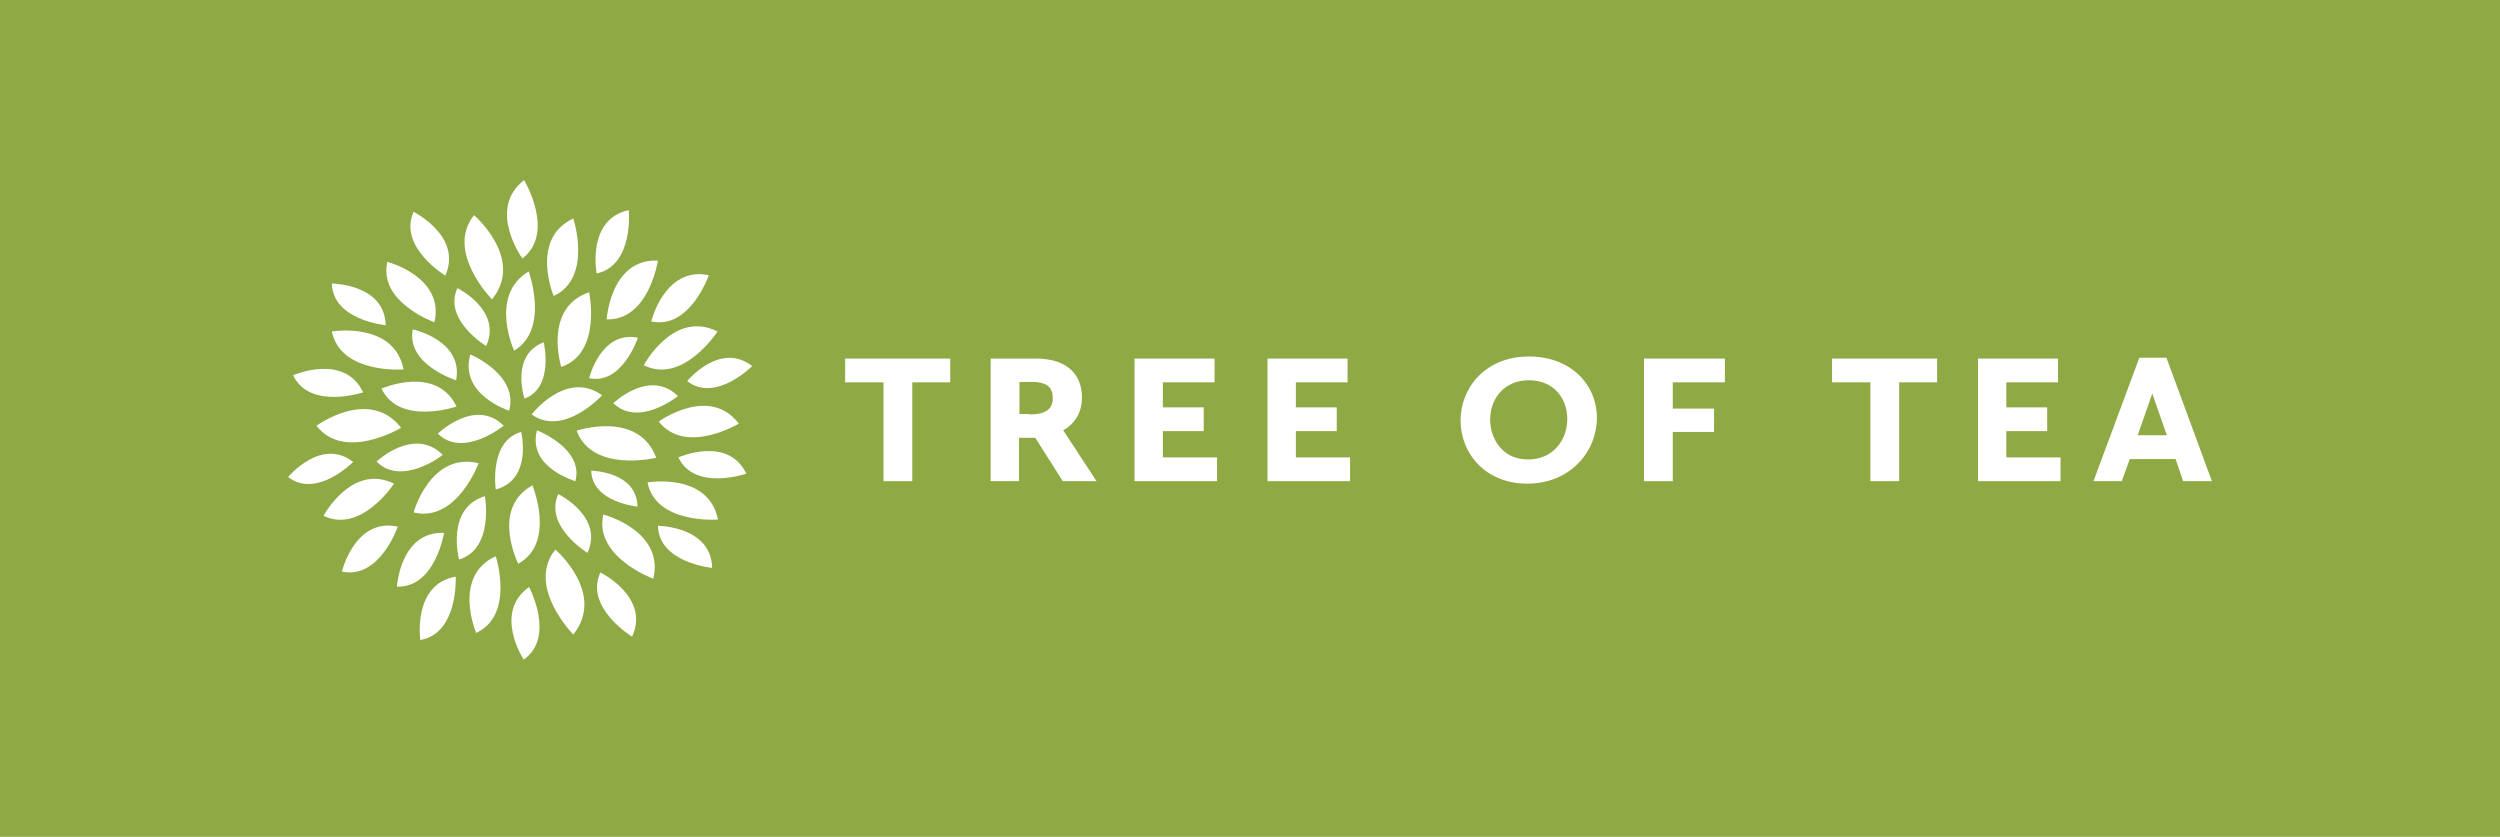 <svg xml:space="preserve" style="enable-background:new 0 0 599.6 200.7;" viewBox="0 0 599.6 200.7" y="0px" x="0px" xmlns:xlink="http://www.w3.org/1999/xlink" xmlns="http://www.w3.org/2000/svg" id="Ebene_1" version="1.1">
<style type="text/css">
	.st0{fill:#8FA945;}
	.st1{fill:#FFFFFF;}
</style>
<rect height="200.7" width="599.6" class="st0"></rect>
<g>
	<polygon points="211.9,91.7 202.7,91.7 202.7,86 227.9,86 227.9,91.7 218.8,91.7 218.8,115.4 211.9,115.4" class="st1"></polygon>
	<path d="M246.9,99.4c4.5,0,5.6-1.7,5.6-4s-1.2-3.8-5-3.8h-3v7.7H246.9z M237.6,86h10.9c7.6,0,11,4,11,9.3
		c0,3.5-1.6,6.3-4.5,7.9l8,12.2h-8.1l-6.6-10.4h-3.9v10.4h-6.8V86z" class="st1"></path>
	<polygon points="272.1,86 291.3,86 291.3,91.7 278.9,91.7 278.9,97.7 288.7,97.7 288.7,103.4 278.9,103.4 278.9,109.7 
		291.9,109.7 291.9,115.4 272.1,115.4" class="st1"></polygon>
	<polygon points="304,86 323.2,86 323.2,91.7 310.8,91.7 310.8,97.7 320.6,97.7 320.6,103.4 310.8,103.4 310.8,109.7 
		323.8,109.7 323.8,115.4 304,115.4" class="st1"></polygon>
	<path d="M366.5,110.2c6,0,9.4-4.7,9.4-9.7c0-4.8-3.1-9.3-9.2-9.3c-6,0-9.3,4.5-9.3,9.4
		C357.4,105.2,360.3,110.2,366.5,110.2 M366.7,85.5c10.1,0,16.3,6.8,16.3,14.7c0,8.1-6.4,15.8-16.7,15.8c-10,0-16-7.2-16-15.2
		C350.3,93.2,356.1,85.5,366.7,85.5" class="st1"></path>
	<polygon points="394.3,86 413.7,86 413.7,91.7 401.2,91.7 401.2,98 411.1,98 411.1,103.6 401.2,103.6 401.2,115.4 
		394.3,115.4" class="st1"></polygon>
	<polygon points="448.6,91.7 439.4,91.7 439.4,86 464.6,86 464.6,91.7 455.5,91.7 455.5,115.4 448.6,115.4" class="st1"></polygon>
	<polygon points="474.4,86 493.6,86 493.6,91.7 481.2,91.7 481.2,97.7 491,97.7 491,103.4 481.2,103.4 481.2,109.7 
		494.2,109.7 494.2,115.4 474.4,115.4" class="st1"></polygon>
	<path d="M512.7,104.4h7l-3.5-10L512.7,104.4z M513.1,85.8h6.5l10.9,29.6h-6.9l-1.8-5.3h-11l-1.9,5.3h-6.8L513.1,85.8z" class="st1"></path>
	<path d="M154.4,87.6c9.4,4.7,17.7-8.1,17.7-8.1C161.5,74.2,154.4,87.6,154.4,87.6" class="st1"></path>
	<path d="M125.6,158.2c7.7-5.4,1.3-17.4,1.3-17.4C118.2,146.9,125.6,158.2,125.6,158.2" class="st1"></path>
	<path d="M127.5,99.4c7.7,5.5,16.9-4.6,16.9-4.6C135.8,88.6,127.5,99.4,127.5,99.4" class="st1"></path>
	<path d="M91.5,93.2c4.3,9,18,4.3,18,4.3C104.6,87.4,91.5,93.2,91.5,93.2" class="st1"></path>
	<path d="M79.6,68c0.2,8.8,12.9,10,12.9,10C92.3,68.1,79.6,68,79.6,68" class="st1"></path>
	<path d="M133.9,118.5c-3.5,7.7,7,14.1,7,14.1C144.9,123.9,133.9,118.5,133.9,118.5" class="st1"></path>
	<path d="M109.7,69.1c-3.5,7.6,6.9,13.9,6.9,13.9C120.5,74.4,109.7,69.1,109.7,69.1" class="st1"></path>
	<path d="M132.8,71c9.4-4.4,4.7-18.6,4.7-18.6C127,57.3,132.8,71,132.8,71" class="st1"></path>
	<path d="M77.6,123.7c9,4.4,16.9-7.7,16.9-7.7C84.4,111,77.6,123.7,77.6,123.7" class="st1"></path>
	<path d="M155.3,115.7c2,10.1,16.9,8.9,16.9,8.9C169.9,113.2,155.3,115.7,155.3,115.7" class="st1"></path>
	<path d="M110.1,134.2c8.5-2.6,6.2-15.2,6.2-15.2C106.8,121.9,110.1,134.2,110.1,134.2" class="st1"></path>
	<path d="M105,104c6.1,6,15.8-1.9,15.8-1.9C114,95.3,105,104,105,104" class="st1"></path>
	<path d="M82,137.1c9.1,1.9,13.4-10.8,13.4-10.8C85.1,124.1,82,137.1,82,137.1" class="st1"></path>
	<path d="M123.3,84.1c8.6-5.1,3.5-19,3.5-19C117.2,70.8,123.3,84.1,123.3,84.1" class="st1"></path>
	<path d="M162.7,109.7c3.9,8.2,16.3,3.9,16.3,3.9C174.6,104.4,162.7,109.7,162.7,109.7" class="st1"></path>
	<path d="M138.3,103.3c3.8,10.2,19.1,6.5,19.1,6.5C153.1,98.3,138.3,103.3,138.3,103.3" class="st1"></path>
	<path d="M99,79c-1.6,8.5,10.4,12.2,10.4,12.2C111.2,81.6,99,79,99,79" class="st1"></path>
	<path d="M145.5,76.6c10.1,0.3,12.3-14.1,12.3-14.1C146.4,62,145.5,76.6,145.5,76.6" class="st1"></path>
	<path d="M75.9,102.1c6.7,8.7,20.3,0.5,20.3,0.5C88.6,92.8,75.9,102.1,75.9,102.1" class="st1"></path>
	<path d="M144.7,123.4c-2.3,10.2,12,15.4,12,15.4C159.4,127.2,144.7,123.4,144.7,123.4" class="st1"></path>
	<path d="M125.3,62c8-6.2,0.4-18.8,0.4-18.8C116.7,50.2,125.3,62,125.3,62" class="st1"></path>
	<path d="M134.6,88c9.8-3.3,6.7-17.9,6.7-17.9C130.2,73.8,134.6,88,134.6,88" class="st1"></path>
	<path d="M122.1,98.5c2.4-8.6-9.3-13.5-9.3-13.5C110.1,94.7,122.1,98.5,122.1,98.5" class="st1"></path>
	<path d="M156.2,77.1C165.5,79.1,170,66,170,66C159.4,63.8,156.2,77.1,156.2,77.1" class="st1"></path>
	<path d="M99.2,122.9c10.3,2.5,15.6-11.8,15.6-11.8C103.2,108.3,99.2,122.9,99.2,122.9" class="st1"></path>
	<path d="M164.8,91.4c6.8,5.3,15.6-3.6,15.6-3.6C172.7,81.8,164.8,91.4,164.8,91.4" class="st1"></path>
	<path d="M70.3,90c4,8.4,16.8,4.1,16.8,4.1C82.6,84.6,70.3,90,70.3,90" class="st1"></path>
	<path d="M144,137.3c-3.9,8.4,7.6,15.4,7.6,15.4C156,143.2,144,137.3,144,137.3" class="st1"></path>
	<path d="M114.2,151.8c9.3-4.3,4.7-18.4,4.7-18.4C108.4,138.2,114.2,151.8,114.2,151.8" class="st1"></path>
	<path d="M92.9,62.8c-2.2,9.7,11.3,14.5,11.3,14.5C106.7,66.4,92.9,62.8,92.9,62.8" class="st1"></path>
	<path d="M138,115.4c2.1-7.8-9.2-12.2-9.2-12.2C126.4,112.1,138,115.4,138,115.4" class="st1"></path>
	<path d="M124.3,135.2c9.1-5,3.4-18.8,3.4-18.8C117.6,122,124.3,135.2,124.3,135.2" class="st1"></path>
	<path d="M141.3,90.7c7.9,1.7,11.7-9.7,11.7-9.7C144.1,79.2,141.3,90.7,141.3,90.7" class="st1"></path>
	<path d="M90.3,110.7c6.1,6.1,15.9-1.6,15.9-1.6C99.3,102.2,90.3,110.7,90.3,110.7" class="st1"></path>
	<path d="M99.2,50.8c-3.8,8.4,7.6,15.3,7.6,15.3C111,56.7,99.2,50.8,99.2,50.8" class="st1"></path>
	<path d="M95.2,140.7c9.2,0.3,11.3-12.9,11.3-12.9C96,127.4,95.2,140.7,95.2,140.7" class="st1"></path>
	<path d="M158,101.1c6.4,8.2,19.2,0.5,19.2,0.5C170.1,92.3,158,101.1,158,101.1" class="st1"></path>
	<path d="M79.6,79.5c2.1,10.3,17.2,9.1,17.2,9.1C94.5,77,79.6,79.5,79.6,79.5" class="st1"></path>
	<path d="M157.8,126.1c0.2,8.9,13,10.1,13,10.1C170.6,126.2,157.8,126.1,157.8,126.1" class="st1"></path>
	<path d="M125.8,95.6c7.2-2.7,4.6-13.5,4.6-13.5C122.3,85.2,125.8,95.6,125.8,95.6" class="st1"></path>
	<path d="M143.1,65.6c9-2,7.7-15.2,7.7-15.2C140.6,52.6,143.1,65.6,143.1,65.6" class="st1"></path>
	<path d="M100.8,153.5c9.2-1.6,8.5-15.2,8.5-15.2C98.9,140.1,100.8,153.5,100.8,153.5" class="st1"></path>
	<path d="M147.1,96.7c6.1,5.9,15.5-1.7,15.5-1.7C155.8,88.3,147.1,96.7,147.1,96.7" class="st1"></path>
	<path d="M69.1,114.4c6.8,5.3,15.6-3.6,15.6-3.6C77.1,104.8,69.1,114.4,69.1,114.4" class="st1"></path>
	<path d="M141.8,112.9c0.2,7.6,11.1,8.6,11.1,8.6C152.7,113,141.8,112.9,141.8,112.9" class="st1"></path>
	<path d="M125,103.6c-7.8,2.2-6.1,13.8-6.1,13.8C127.8,115,125,103.6,125,103.6" class="st1"></path>
	<path d="M133.2,131.8c-7.1,8.8,4.3,20.4,4.3,20.4C145.4,142.3,133.2,131.8,133.2,131.8" class="st1"></path>
	<path d="M113.7,51.6c-7,8.7,4.3,20.2,4.3,20.2C125.9,62.1,113.7,51.6,113.7,51.6" class="st1"></path>
</g>
</svg>
